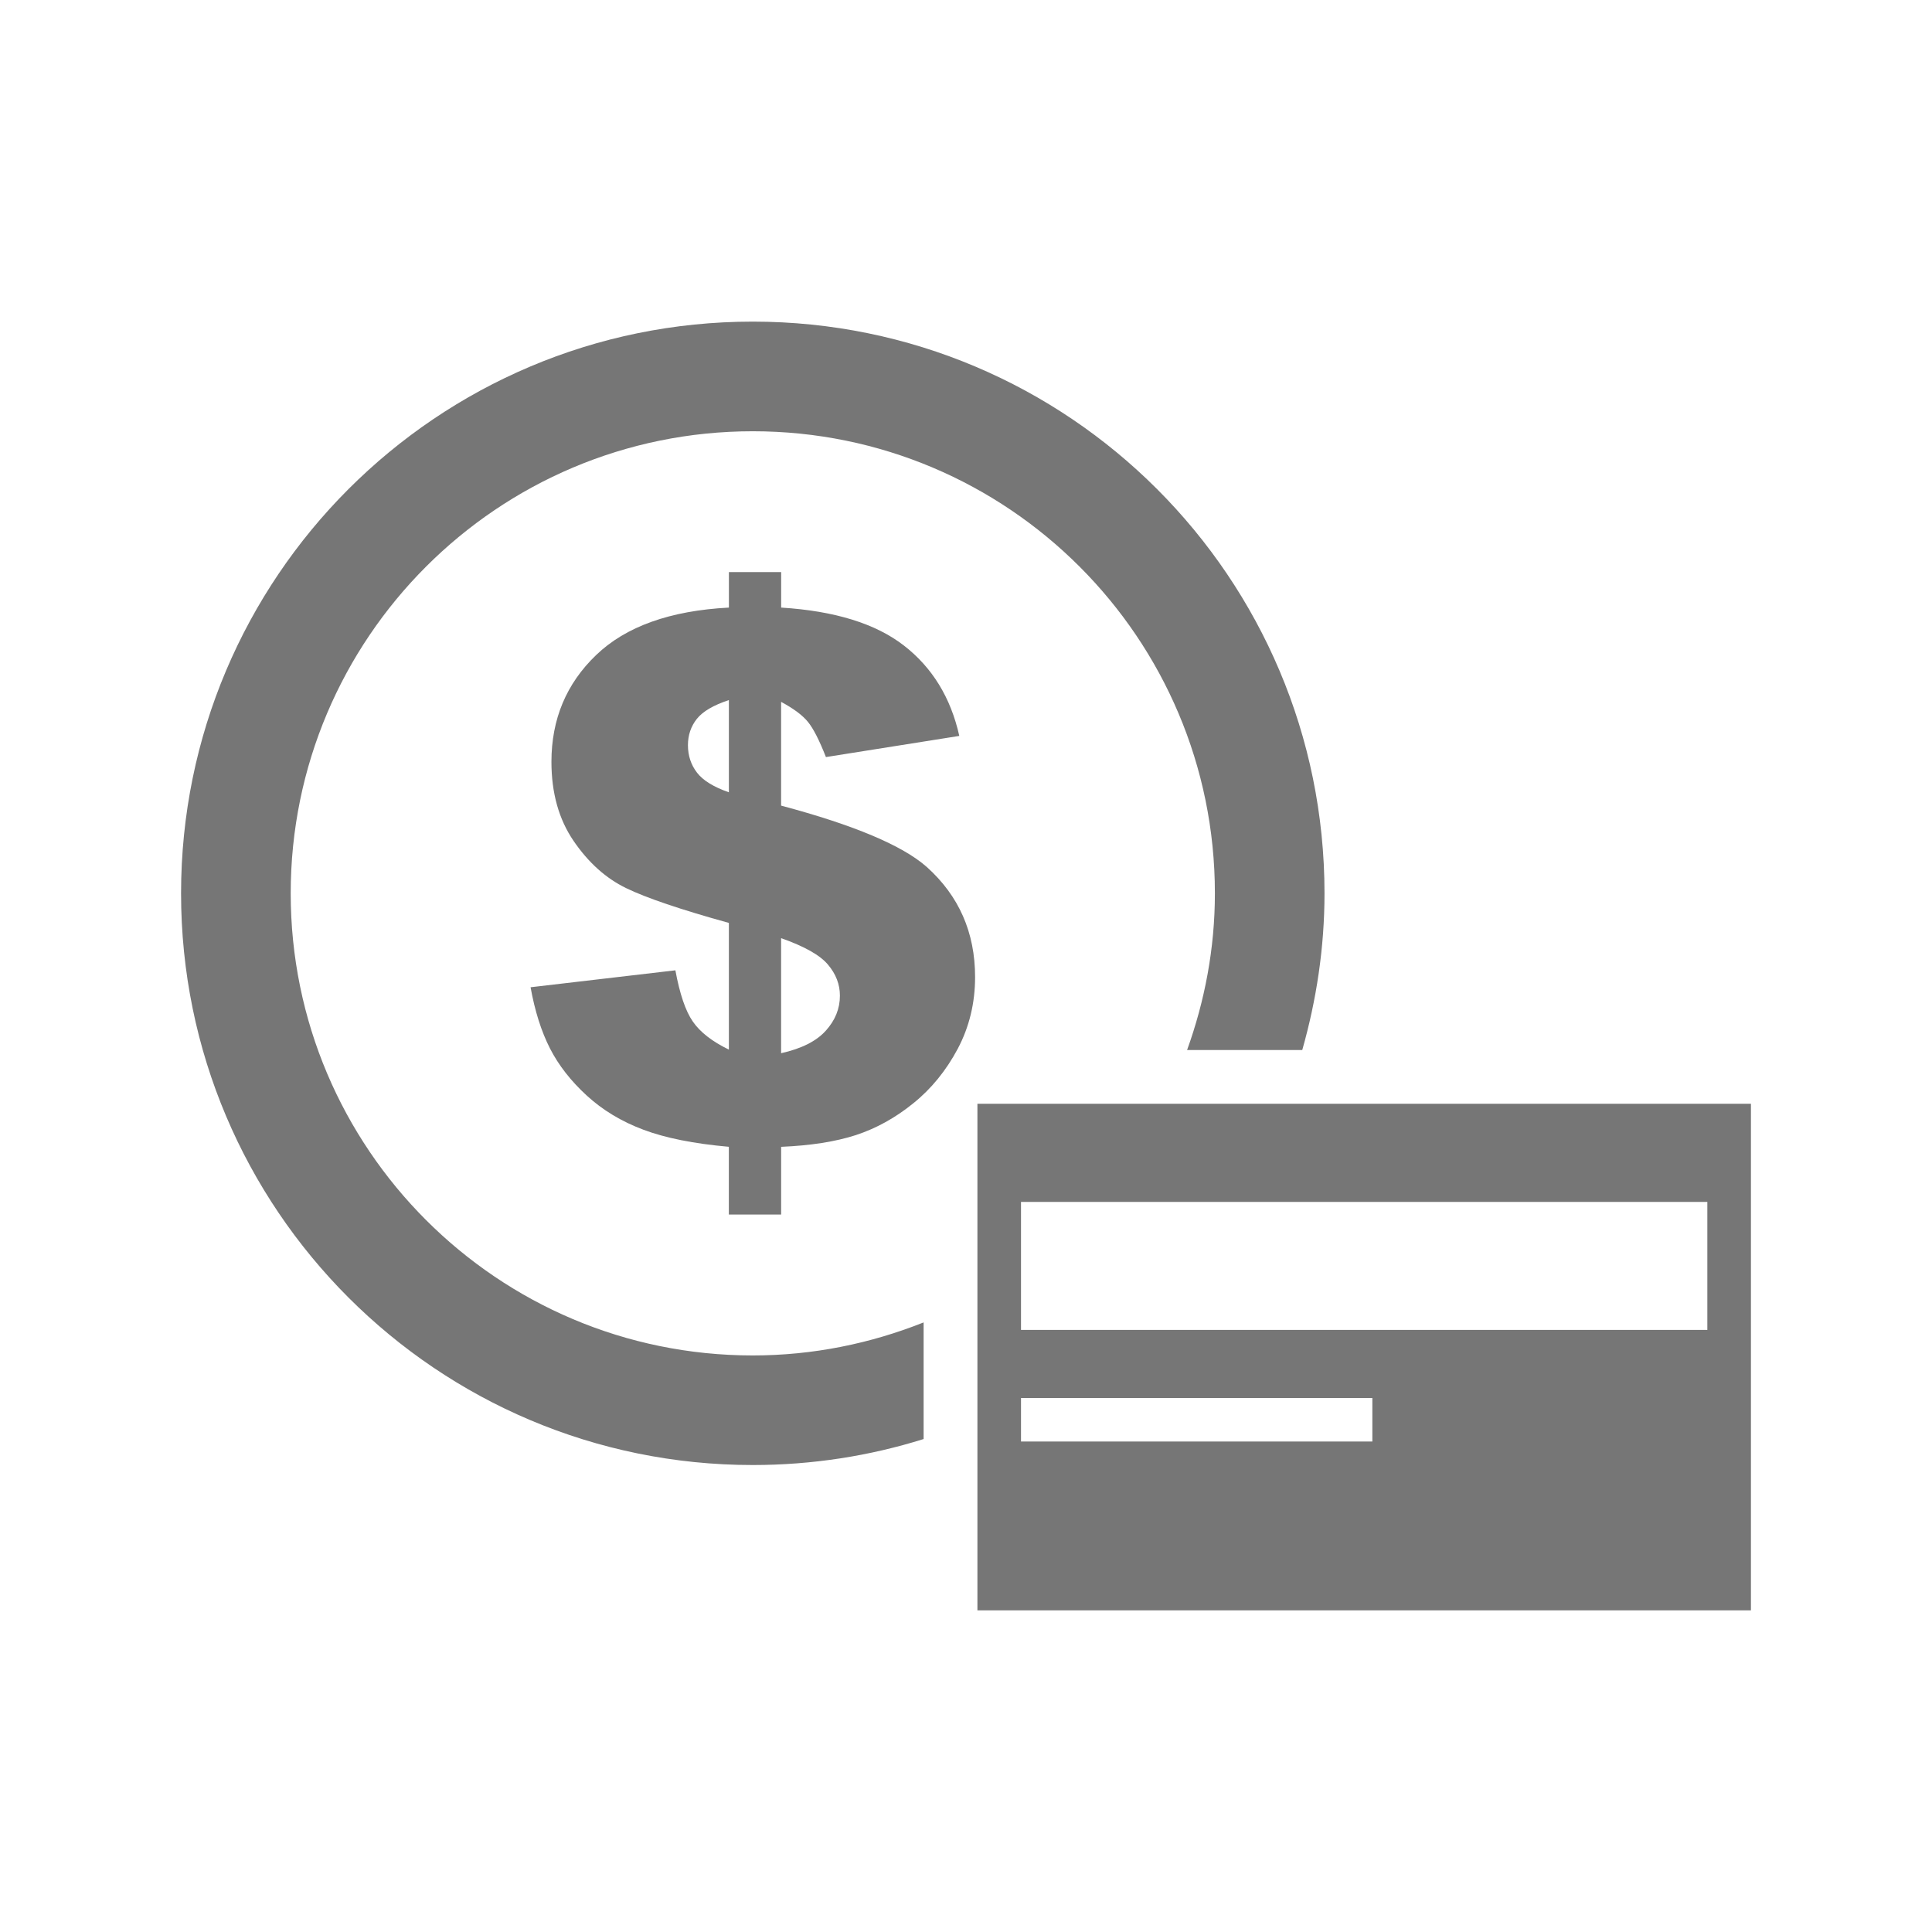 <?xml version="1.0" encoding="utf-8"?>
<!-- Generator: Adobe Illustrator 15.0.0, SVG Export Plug-In . SVG Version: 6.00 Build 0)  -->
<!DOCTYPE svg PUBLIC "-//W3C//DTD SVG 1.1//EN" "http://www.w3.org/Graphics/SVG/1.1/DTD/svg11.dtd">
<svg version="1.1" id="Layer_1" xmlns="http://www.w3.org/2000/svg" xmlns:xlink="http://www.w3.org/1999/xlink" x="0px" y="0px"
	 width="64px" height="64px" viewBox="0 0 64 64" enable-background="new 0 0 64 64" xml:space="preserve">
<g>
	<g>
		<path fill="#767676" d="M32.378,36.564v16.781h25.624V36.564H32.378z M45.461,47.752H33.822v-1.441h11.639V47.752z M56.559,44.055
			H33.822v-4.24h22.736V44.055L56.559,44.055z"/>
		<path fill="#767676" d="M25.875,26.687V23.25c0.412,0.222,0.707,0.441,0.885,0.659c0.18,0.218,0.379,0.607,0.6,1.17l4.418-0.701
			c-0.283-1.268-0.896-2.266-1.834-2.993c-0.938-0.728-2.293-1.147-4.067-1.258v-1.176h-1.731v1.176
			c-1.949,0.102-3.416,0.627-4.4,1.574c-0.986,0.946-1.479,2.125-1.479,3.535c0,1.029,0.244,1.903,0.734,2.621
			c0.491,0.718,1.07,1.238,1.74,1.563c0.669,0.325,1.803,0.709,3.404,1.153v4.197c-0.557-0.271-0.953-0.58-1.194-0.93
			c-0.242-0.348-0.433-0.912-0.578-1.697l-4.797,0.561c0.142,0.791,0.358,1.467,0.641,2.023c0.285,0.559,0.692,1.08,1.218,1.563
			s1.152,0.861,1.877,1.133c0.725,0.273,1.668,0.463,2.832,0.566v2.244h1.732V37.99c0.975-0.041,1.799-0.17,2.471-0.387
			c0.674-0.221,1.309-0.57,1.907-1.055c0.597-0.48,1.088-1.084,1.472-1.805c0.383-0.723,0.575-1.516,0.575-2.377
			c0-1.475-0.534-2.689-1.602-3.648C29.891,28.005,28.284,27.329,25.875,26.687z M24.143,26.245
			c-0.502-0.174-0.854-0.391-1.053-0.649c-0.199-0.258-0.301-0.563-0.301-0.912c0-0.334,0.1-0.625,0.296-0.872
			c0.198-0.247,0.551-0.453,1.06-0.621v3.055H24.143z M27.354,34.145c-0.312,0.346-0.806,0.594-1.479,0.744v-3.811
			c0.77,0.27,1.287,0.561,1.551,0.875c0.266,0.313,0.397,0.656,0.397,1.029C27.824,33.412,27.667,33.799,27.354,34.145z"/>
		<path fill="#767676" d="M9.63,29.593c0-8.453,6.854-15.307,15.308-15.307s15.307,6.854,15.307,15.307
			c0,1.825-0.336,3.567-0.921,5.19h3.815c0.469-1.652,0.737-3.389,0.737-5.19c0-10.459-8.479-18.939-18.94-18.939
			c-10.459,0-18.938,8.479-18.938,18.939s8.479,18.938,18.938,18.938c1.973,0,3.873-0.301,5.66-0.861v-3.863
			c-1.753,0.697-3.658,1.094-5.66,1.094C16.484,44.9,9.63,38.047,9.63,29.593z"/>
	</g>
</g>
</svg>
